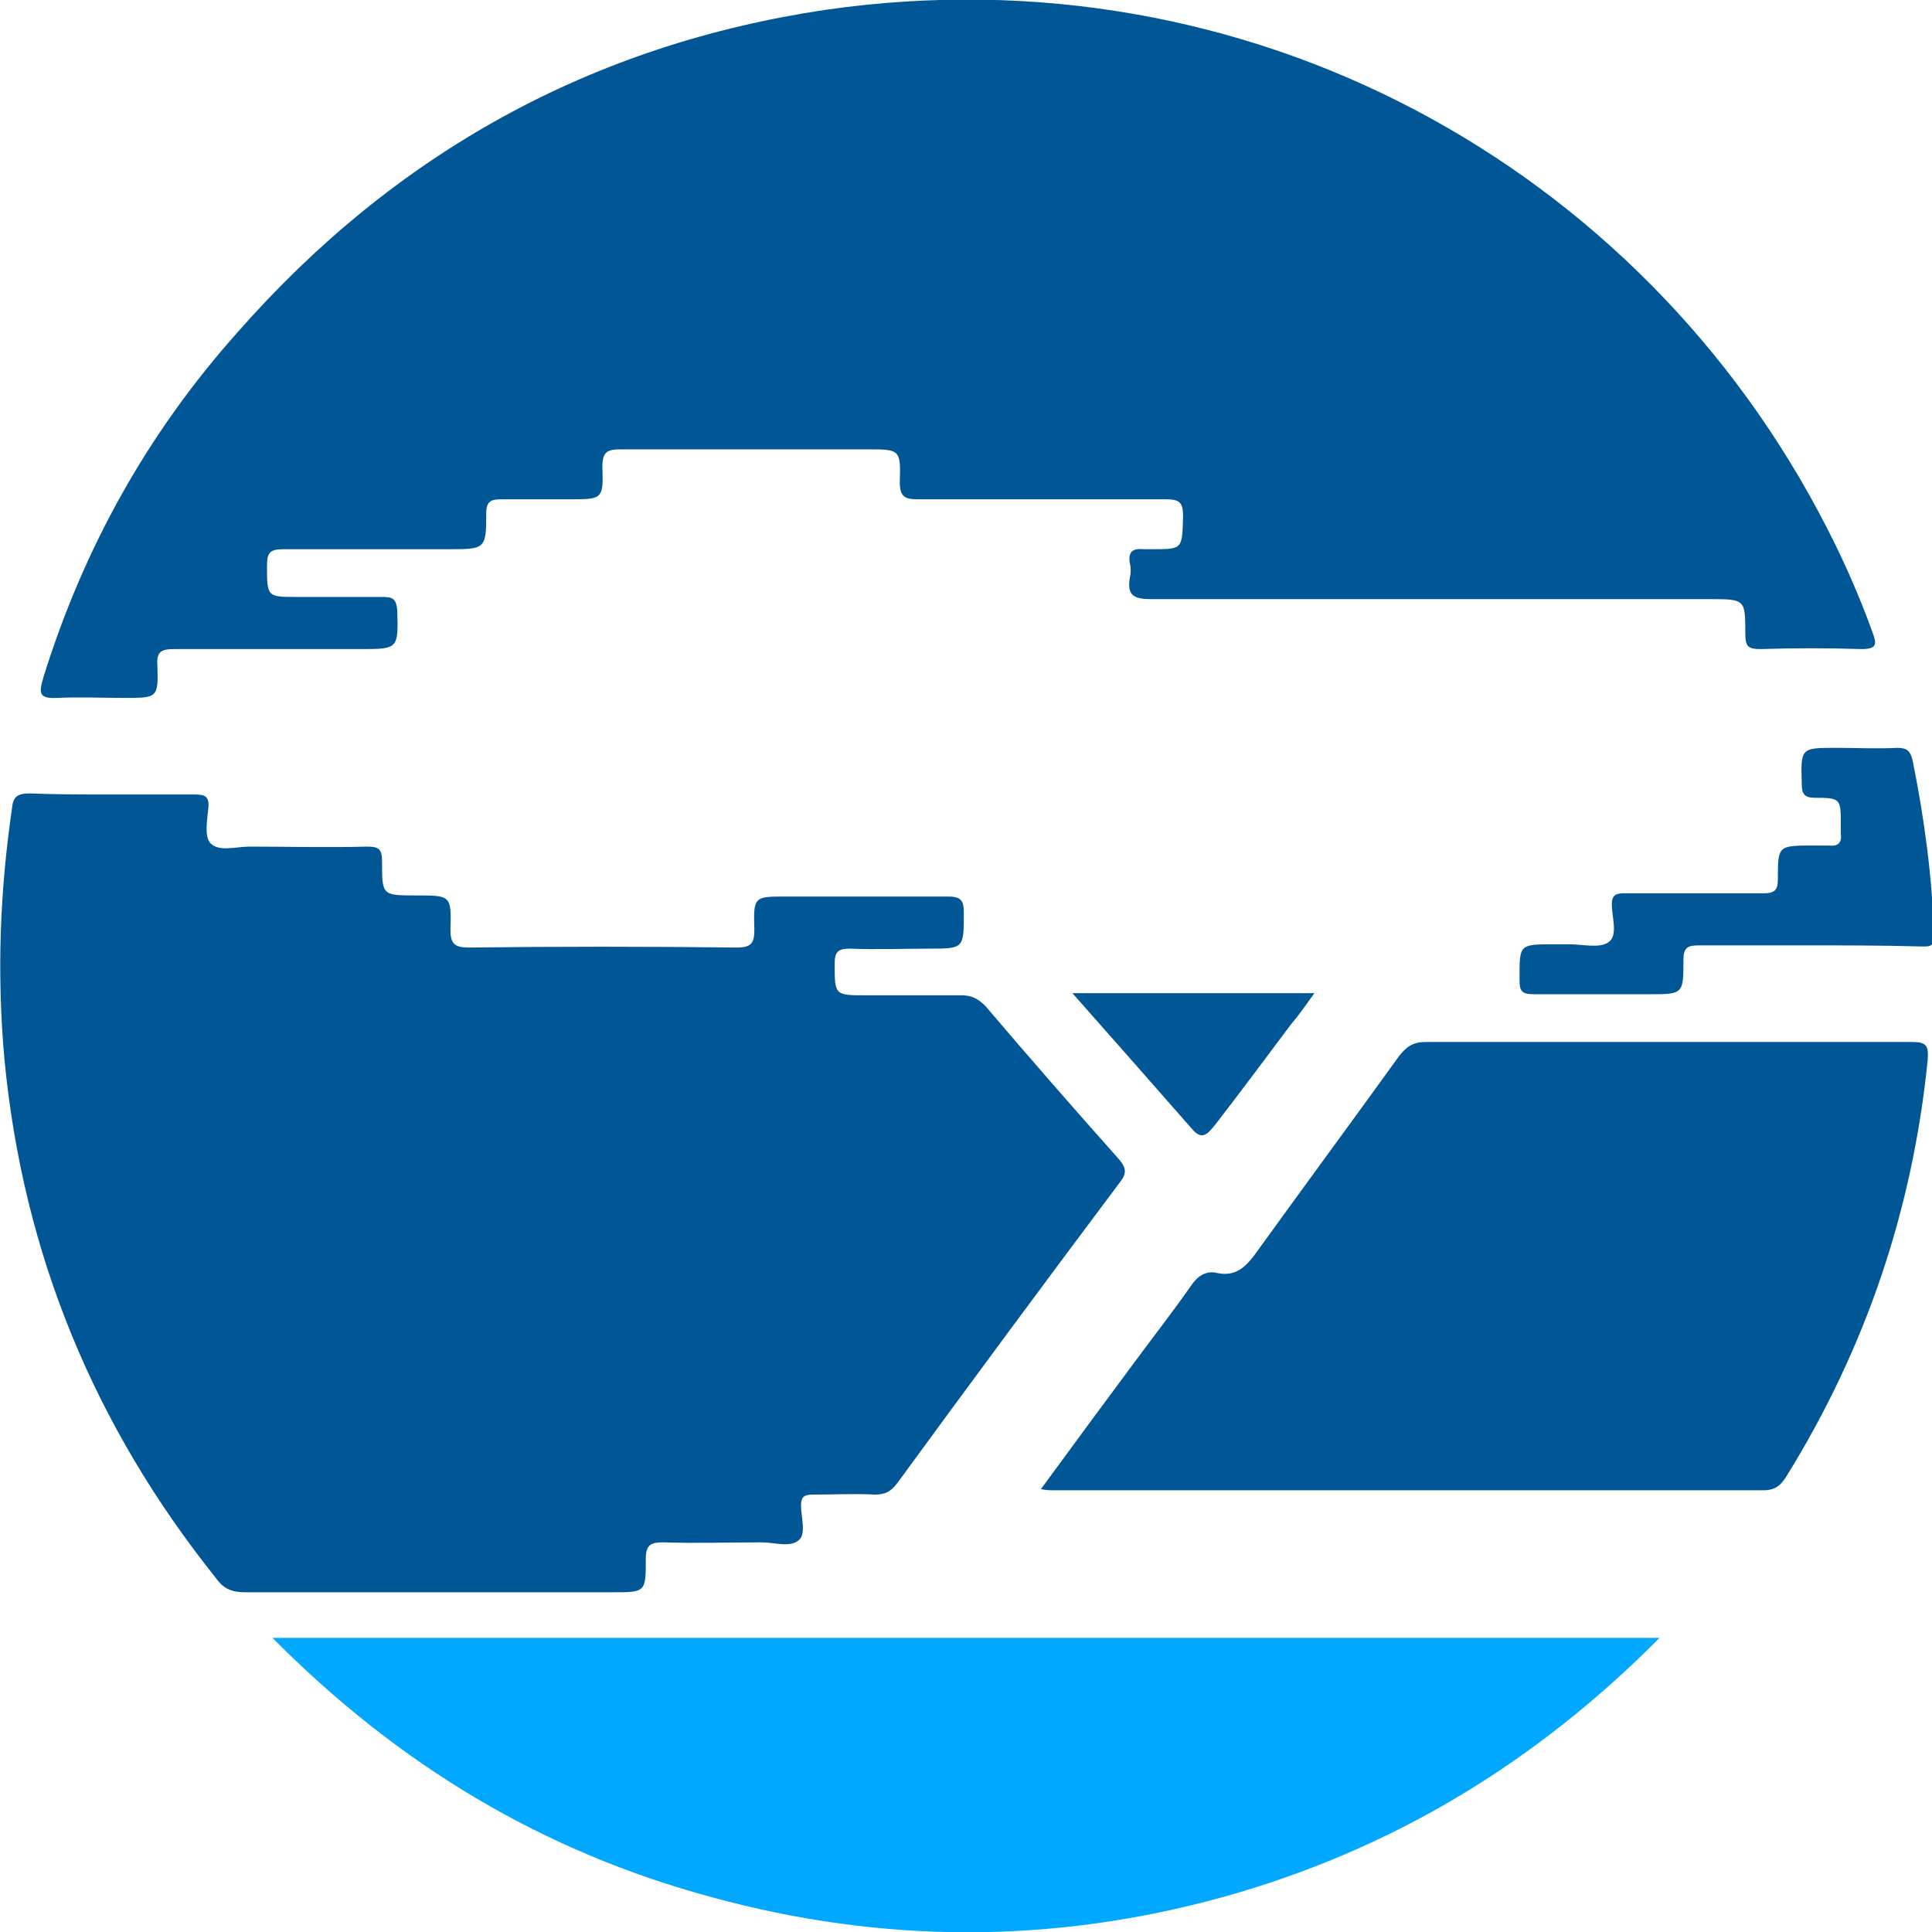 <?xml version="1.0" encoding="utf-8"?>
<!-- Generator: Adobe Illustrator 23.0.1, SVG Export Plug-In . SVG Version: 6.00 Build 0)  -->
<svg version="1.1" id="Layer_1" xmlns="http://www.w3.org/2000/svg" xmlns:xlink="http://www.w3.org/1999/xlink" x="0px" y="0px"
	 viewBox="0 0 178 178" style="enable-background:new 0 0 178 178;" xml:space="preserve">
<g>
	<path style="fill:#015696;" d="M96,46c-3.8,0-7.7,0-11.5,0c-1.2,0-1.6-0.3-1.6-1.6c0.1-3,0-3-3-3c-7.6,0-15.2,0-22.8,0
		c-1.2,0-1.6,0.3-1.6,1.6c0.1,3,0,3-3,3c-2.1,0-4.2,0-6.3,0c-1,0-1.4,0.2-1.4,1.3c0,3.3-0.1,3.3-3.5,3.3c-5.1,0-10.1,0-15.2,0
		c-1.2,0-1.5,0.3-1.5,1.5c0,2.9,0,2.9,2.8,2.9c2.6,0,5.3,0,7.9,0c0.9,0,1.2,0.2,1.3,1.2c0.1,3.6,0.1,3.6-3.4,3.6
		c-5.7,0-11.4,0-17.1,0c-1.2,0-1.7,0.2-1.6,1.5c0.1,3,0,3-3,3c-2.1,0-4.2-0.1-6.2,0c-1.8,0.1-1.7-0.5-1.3-1.9
		c3.7-11.9,9.6-22.5,17.9-31.8C36.4,14.1,54.5,4.1,76.1,0.9c38.9-5.6,75.1,14.3,92.2,47.7c1.6,3.1,3,6.3,4.2,9.6
		c0.4,1.1,0.5,1.6-1,1.6c-3.1-0.1-6.2-0.1-9.3,0c-1.1,0-1.4-0.2-1.4-1.4c0-3.2,0-3.2-3.3-3.2c-17.1,0-34.2,0-51.4,0
		c-1.6,0-2.3-0.3-2-2c0.1-0.4,0.1-0.9,0-1.3c-0.2-1.1,0.3-1.4,1.3-1.3c0.2,0,0.4,0,0.7,0c2.9,0,2.8,0,2.9-3c0-1.3-0.3-1.6-1.6-1.6
		C103.7,46,99.8,46,96,46z"/>
	<path style="fill:#015696;" d="M10.3,73.2c2.5,0,5.1,0,7.6,0c0.9,0,1.4,0.1,1.3,1.2s-0.4,2.7,0.2,3.3c0.8,0.8,2.3,0.3,3.6,0.3
		c3.6,0,7.2,0.1,10.8,0c1.1,0,1.4,0.2,1.4,1.4c0,3.1,0,3.1,3.2,3.1c3.1,0,3.2,0,3.1,3.1c0,1.3,0.3,1.7,1.7,1.7
		c8.2-0.1,16.4-0.1,24.7,0c1.4,0,1.6-0.5,1.6-1.7c-0.1-3,0-3,2.9-3c5,0,9.9,0,14.9,0c1.2,0,1.5,0.3,1.5,1.5c0,3.3,0,3.3-3.2,3.3
		c-2.4,0-4.8,0.1-7.3,0c-1.1,0-1.4,0.3-1.4,1.4c0,2.9,0,2.9,2.9,2.9s5.9,0,8.8,0c0.9,0,1.5,0.3,2.2,1c4,4.7,8.1,9.4,12.2,14
		c0.7,0.8,0.9,1.3,0.2,2.2c-6.9,9.2-13.7,18.4-20.5,27.7c-0.6,0.8-1.1,1.1-2.1,1.1c-1.9-0.1-3.8,0-5.7,0c-0.8,0-1.1,0.2-1.1,1
		c0,1.1,0.5,2.6-0.2,3.2c-0.8,0.7-2.3,0.2-3.4,0.2c-3,0-6.1,0.1-9.1,0c-1.1,0-1.6,0.2-1.6,1.5c0,3.1,0,3.1-3.1,3.1
		c-11.3,0-22.5,0-33.8,0c-1.2,0-2-0.3-2.7-1.3c-11.2-14-17.8-29.9-19.5-47.9c-0.7-7.9-0.4-15.4,0.7-23c0.1-1,0.4-1.4,1.6-1.4
		C5.3,73.2,7.8,73.2,10.3,73.2z"/>
	<path style="fill:#015696;" d="M95.9,137.2c3-4.1,5.8-7.9,8.7-11.8c1.7-2.3,3.5-4.6,5.1-6.9c0.6-0.9,1.4-1.5,2.5-1.2
		c1.6,0.3,2.5-0.5,3.4-1.7c4.4-6.1,8.9-12.2,13.3-18.3c0.7-0.9,1.3-1.3,2.5-1.3c14.9,0,29.8,0,44.7,0c1.4,0,1.6,0.3,1.5,1.7
		c-1.4,13.8-5.7,26.5-13,38.3c-0.5,0.8-1,1.3-2.1,1.3c-21.9,0-43.8,0-65.7,0C96.7,137.3,96.5,137.3,95.9,137.2z"/>
	<path style="fill:#00A9FF;" d="M25.1,150.9c42.7,0,85,0,127.8,0c-11.5,11.6-24.8,19.6-40.3,23.9c-15.6,4.3-31.3,4.3-47,0
		C50,170.6,36.7,162.6,25.1,150.9z"/>
	<path style="fill:#015696;" d="M166.6,87.1c-3.3,0-6.6,0-10,0c-1,0-1.5,0.1-1.5,1.3c0,3.2,0,3.2-3.2,3.2c-3.5,0-7.1,0-10.6,0
		c-1.1,0-1.3-0.3-1.3-1.3c0-3.3-0.1-3.3,3.2-3.3c0.5,0,0.9,0,1.4,0c1.2,0,2.8,0.4,3.6-0.2c0.9-0.6,0.3-2.3,0.3-3.5c0-1,0.6-1,1.3-1
		c4.2,0,8.4,0,12.7,0c1,0,1.3-0.3,1.3-1.3c0-3.1,0-3.1,3.3-3.1c0.5,0,0.9,0,1.4,0c0.9,0.1,1.2-0.3,1.1-1.1c0-0.3,0-0.6,0-0.8
		c0-2.4,0-2.5-2.4-2.5c-1,0-1.2-0.4-1.2-1.3c-0.1-3.3-0.1-3.3,3.2-3.3c1.9,0,3.7,0.1,5.6,0c0.9,0,1.2,0.3,1.4,1.1
		c1.1,5.4,1.8,10.7,2,16.2c0,1.1-0.5,1-1.2,1C173.4,87.1,170,87.1,166.6,87.1z"/>
	<path style="fill:#015696;" d="M98.8,91.5c7.6,0,14.8,0,22.3,0c-0.8,1.1-1.4,2-2.1,2.8c-2.4,3.2-4.7,6.3-7.1,9.4
		c-0.6,0.7-1.1,1.4-2,0.4C106.3,100,102.7,95.9,98.8,91.5z"/>
</g>
</svg>
